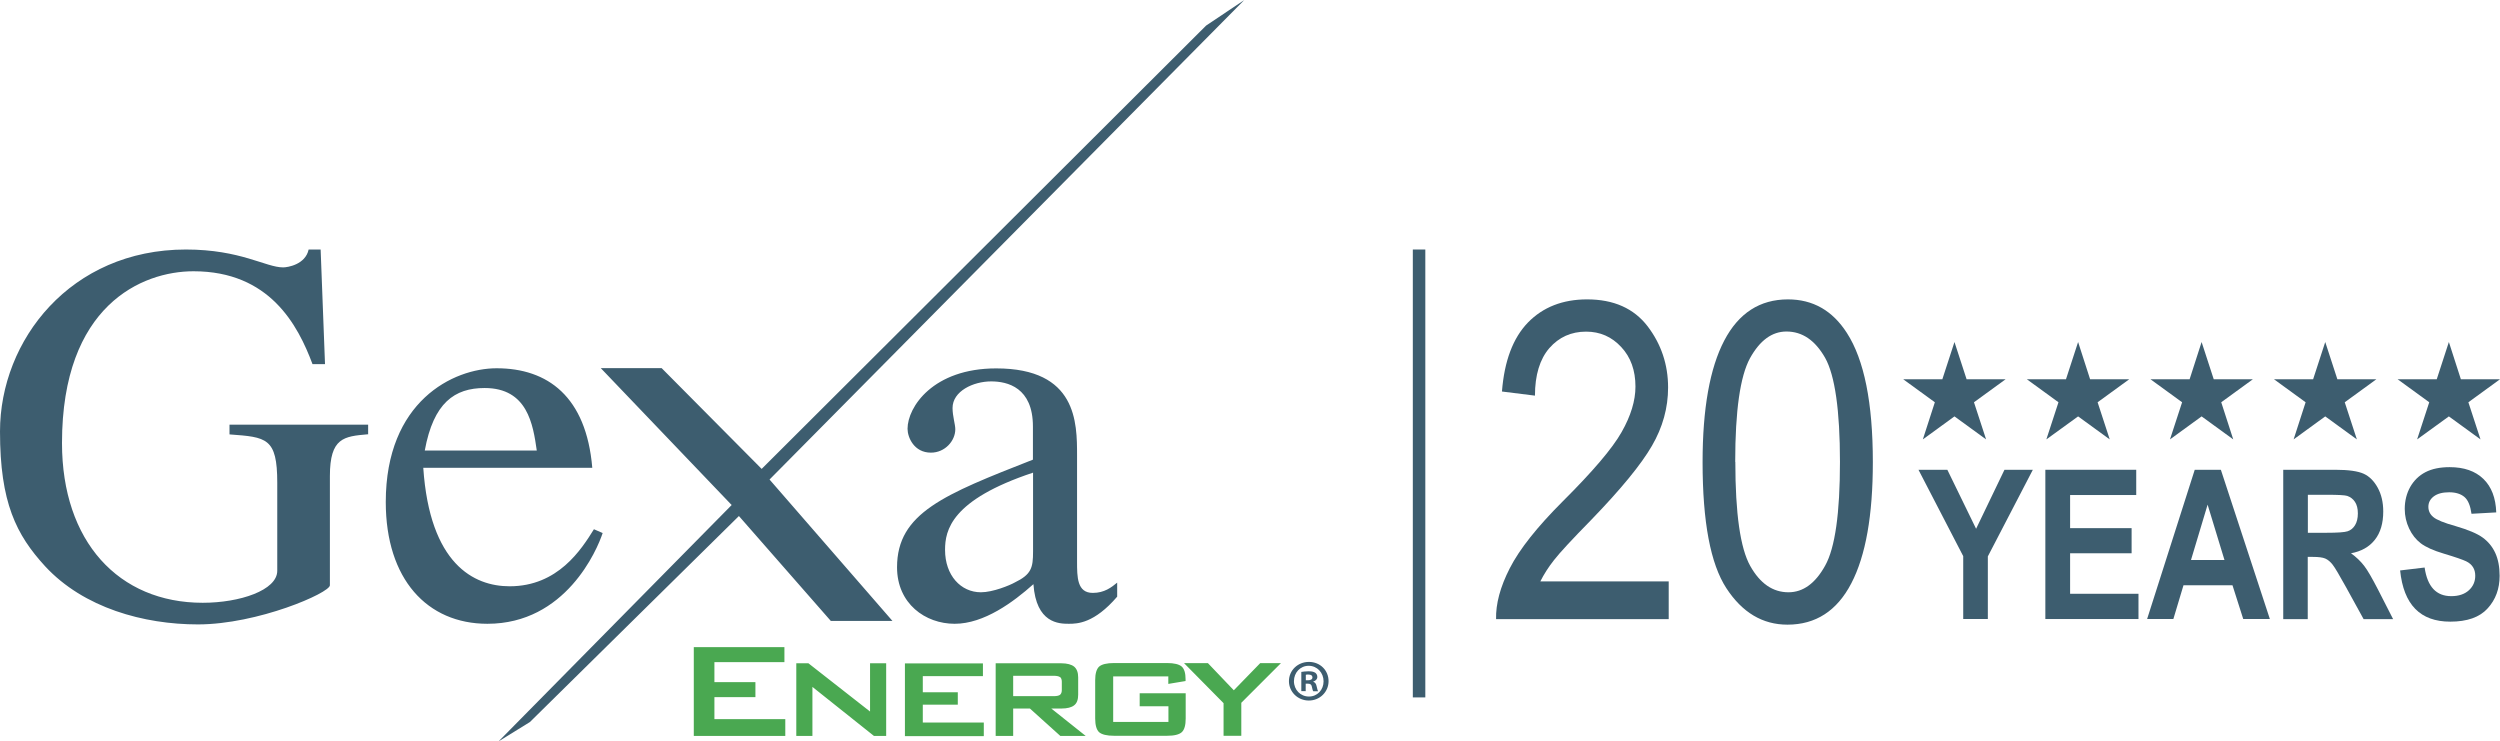 <?xml version="1.0" encoding="UTF-8"?>
<svg id="Layer_1" data-name="Layer 1" xmlns="http://www.w3.org/2000/svg" viewBox="0 0 199.99 59.31">
  <defs>
    <style>
      .cls-1 {
        fill: #4aa851;
      }

      .cls-1, .cls-2 {
        fill-rule: evenodd;
      }

      .cls-2, .cls-3 {
        fill: #3d5d6f;
      }

      .cls-4 {
        fill: none;
        stroke: #3d5d6f;
        stroke-miterlimit: 10;
      }
    </style>
  </defs>
  <path class="cls-4" d="M113.52,19.96V55.79"/>
  <g>
    <g>
      <g>
        <path class="cls-3" d="M133.49,46.52v3.01h-13.81c-.03-1.22,.33-2.58,1.1-4.08,.77-1.51,2.18-3.29,4.23-5.34,2.4-2.39,3.97-4.23,4.71-5.54,.74-1.3,1.11-2.52,1.11-3.64,0-1.3-.38-2.36-1.14-3.17-.76-.82-1.69-1.23-2.81-1.23-1.19,0-2.17,.44-2.94,1.32-.76,.88-1.15,2.15-1.15,3.8l-2.64-.33c.19-2.44,.88-4.28,2.08-5.52,1.2-1.23,2.78-1.85,4.73-1.85,2.13,0,3.74,.72,4.84,2.15,1.09,1.43,1.64,3.07,1.64,4.9,0,1.62-.43,3.18-1.29,4.66-.86,1.49-2.48,3.47-4.88,5.95-1.53,1.56-2.52,2.63-2.96,3.2-.45,.57-.81,1.14-1.09,1.7h10.27Z"/>
        <path class="cls-3" d="M136.2,36.96c0-4.27,.58-7.51,1.73-9.71,1.15-2.2,2.85-3.3,5.1-3.3,1.99,0,3.56,.89,4.71,2.68,1.39,2.15,2.08,5.6,2.08,10.34,0,4.25-.57,7.48-1.72,9.69s-2.85,3.31-5.11,3.31c-1.99,0-3.62-.97-4.89-2.92-1.27-1.95-1.9-5.3-1.9-10.08h0Zm2.62-.01c0,4.14,.4,6.91,1.19,8.32,.79,1.41,1.81,2.11,3.06,2.11,1.17,0,2.15-.71,2.94-2.14,.79-1.42,1.18-4.19,1.18-8.29s-.4-6.93-1.19-8.33c-.8-1.4-1.82-2.1-3.09-2.1-1.16,0-2.13,.71-2.92,2.14-.78,1.43-1.18,4.19-1.18,8.29h0Z"/>
      </g>
      <g>
        <path class="cls-3" d="M157.05,49.52v-5.03l-3.58-6.91h2.31l2.3,4.72,2.27-4.72h2.27l-3.6,6.93v5.01s-1.97,0-1.97,0Z"/>
        <path class="cls-3" d="M163.62,49.52v-11.94h7.27v2.02h-5.29v2.65h4.92v2.01h-4.92v3.24h5.47v2.02h-7.45Z"/>
        <path class="cls-3" d="M181.59,49.52h-2.14l-.86-2.7h-3.92l-.81,2.7h-2.1l3.81-11.94h2.09l3.92,11.94h.01Zm-3.64-4.72l-1.35-4.43-1.33,4.43h2.68Z"/>
        <path class="cls-3" d="M182.65,49.52v-11.94h4.16c1.07,0,1.82,.11,2.28,.32s.83,.59,1.12,1.12,.44,1.16,.44,1.9c0,.93-.22,1.69-.67,2.26s-1.09,.93-1.91,1.08c.42,.3,.77,.64,1.05,1s.65,1.01,1.13,1.94l1.19,2.33h-2.36l-1.43-2.6c-.52-.94-.87-1.53-1.05-1.76s-.38-.4-.59-.49-.54-.13-.99-.13h-.41v4.98h-1.96Zm1.97-6.9h1.47c.9,0,1.47-.04,1.71-.12,.24-.08,.44-.24,.59-.48,.15-.24,.23-.56,.23-.95s-.08-.69-.23-.92-.36-.39-.62-.48c-.18-.06-.72-.09-1.6-.09h-1.55v3.03h0Z"/>
        <path class="cls-3" d="M192.03,45.63l1.93-.23c.22,1.53,.93,2.29,2.13,2.29,.6,0,1.07-.16,1.41-.47s.51-.7,.51-1.16c0-.27-.06-.5-.18-.69s-.3-.35-.55-.47-.84-.33-1.78-.61c-.84-.25-1.46-.53-1.85-.83-.39-.3-.7-.69-.93-1.18s-.35-1.01-.35-1.57c0-.65,.15-1.24,.44-1.76,.3-.52,.7-.91,1.22-1.18s1.17-.4,1.93-.4c1.15,0,2.05,.31,2.7,.94s.99,1.52,1.03,2.68l-1.98,.11c-.09-.64-.27-1.09-.56-1.34s-.7-.38-1.23-.38-.94,.11-1.23,.33-.43,.5-.43,.83,.13,.6,.39,.82,.86,.47,1.8,.73c.99,.29,1.71,.59,2.15,.91,.44,.32,.78,.73,1.01,1.23s.35,1.11,.35,1.83c0,1.04-.32,1.91-.96,2.61-.64,.71-1.64,1.06-2.99,1.06-2.4,0-3.73-1.36-4.01-4.1h.03Z"/>
      </g>
    </g>
    <g>
      <polygon class="cls-3" points="156.35 27.36 157.32 30.34 160.44 30.34 157.91 32.18 158.88 35.15 156.35 33.31 153.82 35.15 154.78 32.18 152.25 30.34 155.38 30.34 156.35 27.36"/>
      <polygon class="cls-3" points="166.24 27.36 167.2 30.34 170.33 30.34 167.8 32.18 168.77 35.15 166.24 33.31 163.7 35.15 164.67 32.18 162.14 30.34 165.27 30.34 166.24 27.36"/>
      <polygon class="cls-3" points="176.12 27.36 177.09 30.34 180.22 30.34 177.69 32.18 178.65 35.15 176.12 33.31 173.59 35.15 174.56 32.18 172.03 30.34 175.16 30.34 176.12 27.36"/>
      <polygon class="cls-3" points="186.01 27.36 186.98 30.34 190.1 30.34 187.57 32.18 188.54 35.15 186.01 33.31 183.48 35.15 184.44 32.18 181.91 30.34 185.04 30.34 186.01 27.36"/>
      <polygon class="cls-3" points="195.9 27.36 196.86 30.34 199.99 30.34 197.46 32.18 198.43 35.15 195.9 33.31 193.36 35.15 194.33 32.18 191.8 30.34 194.93 30.34 195.9 27.36"/>
    </g>
  </g>
  <g>
    <g>
      <path class="cls-1" d="M97.88,58.86v-2.61l-3.16-3.2h1.91l2.07,2.17,2.11-2.17h1.66l-3.17,3.17v2.64h-1.42Zm-4.41-4.75h-4.42v3.64h4.42v-1.25h-2.3v-1.04h3.68v2.02c0,.53-.1,.89-.31,1.09-.21,.19-.6,.29-1.19,.29h-4.22c-.59,0-.99-.1-1.21-.29-.2-.19-.31-.56-.31-1.09v-3.08c0-.52,.11-.88,.31-1.07,.21-.19,.62-.29,1.21-.29h4.22c.58,0,.97,.1,1.18,.28,.21,.19,.31,.53,.31,1.01v.15l-1.38,.23v-.61h.01Zm-12.42,4.76v-2.19h1.34l2.43,2.19h2.03l-2.75-2.19h.8c.47,0,.82-.09,1.03-.26,.22-.17,.32-.46,.32-.85v-1.38c0-.4-.11-.68-.32-.86-.21-.17-.56-.27-1.03-.27h-5.25v5.81s1.4,0,1.4,0Zm3.75-4.71c.09,.07,.14,.2,.14,.37v.68c0,.17-.05,.29-.14,.37-.09,.07-.26,.11-.51,.11h-3.24v-1.63h3.24c.25,0,.42,.04,.51,.11m-12.41,4.71v-5.81h6.24v1.02h-4.81v1.29h2.8v.99h-2.8v1.43h4.88v1.09h-6.31Zm-8.69-.01v-5.81h.97l4.93,3.86v-3.86h1.29v5.81h-.98l-4.92-3.92v3.92s-1.29,0-1.29,0Zm-8.2,0v-7.1h7.25v1.2h-5.6v1.6h3.28v1.2h-3.28v1.76h5.67v1.34h-7.32Z"/>
      <path class="cls-2" d="M29.43,34.74c-1.91,.17-3.04,.26-3.04,3.34v8.74c0,.61-5.78,3.13-10.56,3.13-4.31,0-9.13-1.31-12.22-4.65-2.31-2.52-3.61-5.09-3.61-10.78,0-7.31,5.65-14.56,14.87-14.56,4.39,0,6.39,1.43,7.78,1.43,.35,0,1.78-.22,2.04-1.43h.96l.35,9.17h-1c-1.17-3.13-3.43-7.43-9.52-7.43-4.13,0-10.52,2.74-10.52,13.74,0,7.87,4.52,12.78,11.26,12.78,2.96,0,5.96-1,5.96-2.56v-7.04c0-3.61-.86-3.65-3.82-3.87v-.78h11.09v.78h-.02ZM96.48,2.05l3.06-2.05L61.56,38.36l9.83,11.31h-4.93l-7.35-8.39-16.72,16.48-2.51,1.55,18.65-18.91-10.47-10.95h4.87l8,8.06L96.48,2.05Zm-7.1,44.55c-.47,.39-1.04,.83-1.96,.83-1.26,0-1.26-1.26-1.26-2.52v-8.48c0-2.61,0-6.96-6.47-6.96-5.05,0-7.09,3.09-7.09,4.83,0,.69,.52,1.91,1.87,1.91,1.13,0,1.95-.95,1.95-1.87,0-.39-.22-1.05-.22-1.7,0-1.35,1.66-2.13,3.09-2.13,1.3,0,3.34,.48,3.34,3.61v2.65c-7.08,2.78-10.87,4.26-10.87,8.61,0,2.91,2.26,4.52,4.61,4.52s4.7-1.74,6.3-3.17c.22,3.13,2.04,3.17,2.83,3.17,.7,0,2.04-.04,3.87-2.17v-1.13h.01Zm-6.74-2.48c0,1.3-.13,1.83-1.47,2.48-.39,.22-1.74,.78-2.7,.78-1.61,0-2.87-1.35-2.87-3.39,0-1.57,.48-4,7.04-6.18v6.31Zm-35.13-1.78c-1,1.61-2.87,4.56-6.74,4.56-2.87,0-6.39-1.78-6.91-9.48h13.52c-.48-5.7-3.57-7.96-7.65-7.96-3.48,0-8.87,2.65-8.87,10.7,0,6.17,3.31,9.74,8.13,9.74,6.26,0,8.78-5.91,9.22-7.26l-.69-.3h-.01Zm-13.53-6.3c.7-3.83,2.39-5,4.79-5,3.43,0,3.87,2.91,4.17,5h-8.96Z"/>
    </g>
    <path class="cls-3" d="M106.28,54.49c0,.86-.7,1.55-1.58,1.55s-1.59-.69-1.59-1.55,.7-1.54,1.6-1.54,1.57,.68,1.57,1.54Zm-2.77,0c0,.69,.52,1.23,1.2,1.23s1.17-.54,1.17-1.22-.51-1.24-1.19-1.24-1.18,.55-1.18,1.23Zm.95,.8h-.36v-1.54c.14-.02,.34-.05,.59-.05,.29,0,.42,.05,.53,.12,.09,.07,.16,.18,.16,.33,0,.19-.14,.31-.32,.37v.02c.15,.05,.23,.17,.27,.38,.05,.23,.08,.32,.11,.38h-.38c-.05-.06-.08-.19-.12-.38-.03-.16-.12-.23-.32-.23h-.17v.61h.01Zm0-.87h.17c.2,0,.36-.07,.36-.23,0-.14-.1-.23-.33-.23-.09,0-.16,0-.2,.02v.44Z"/>
  </g>
</svg>
